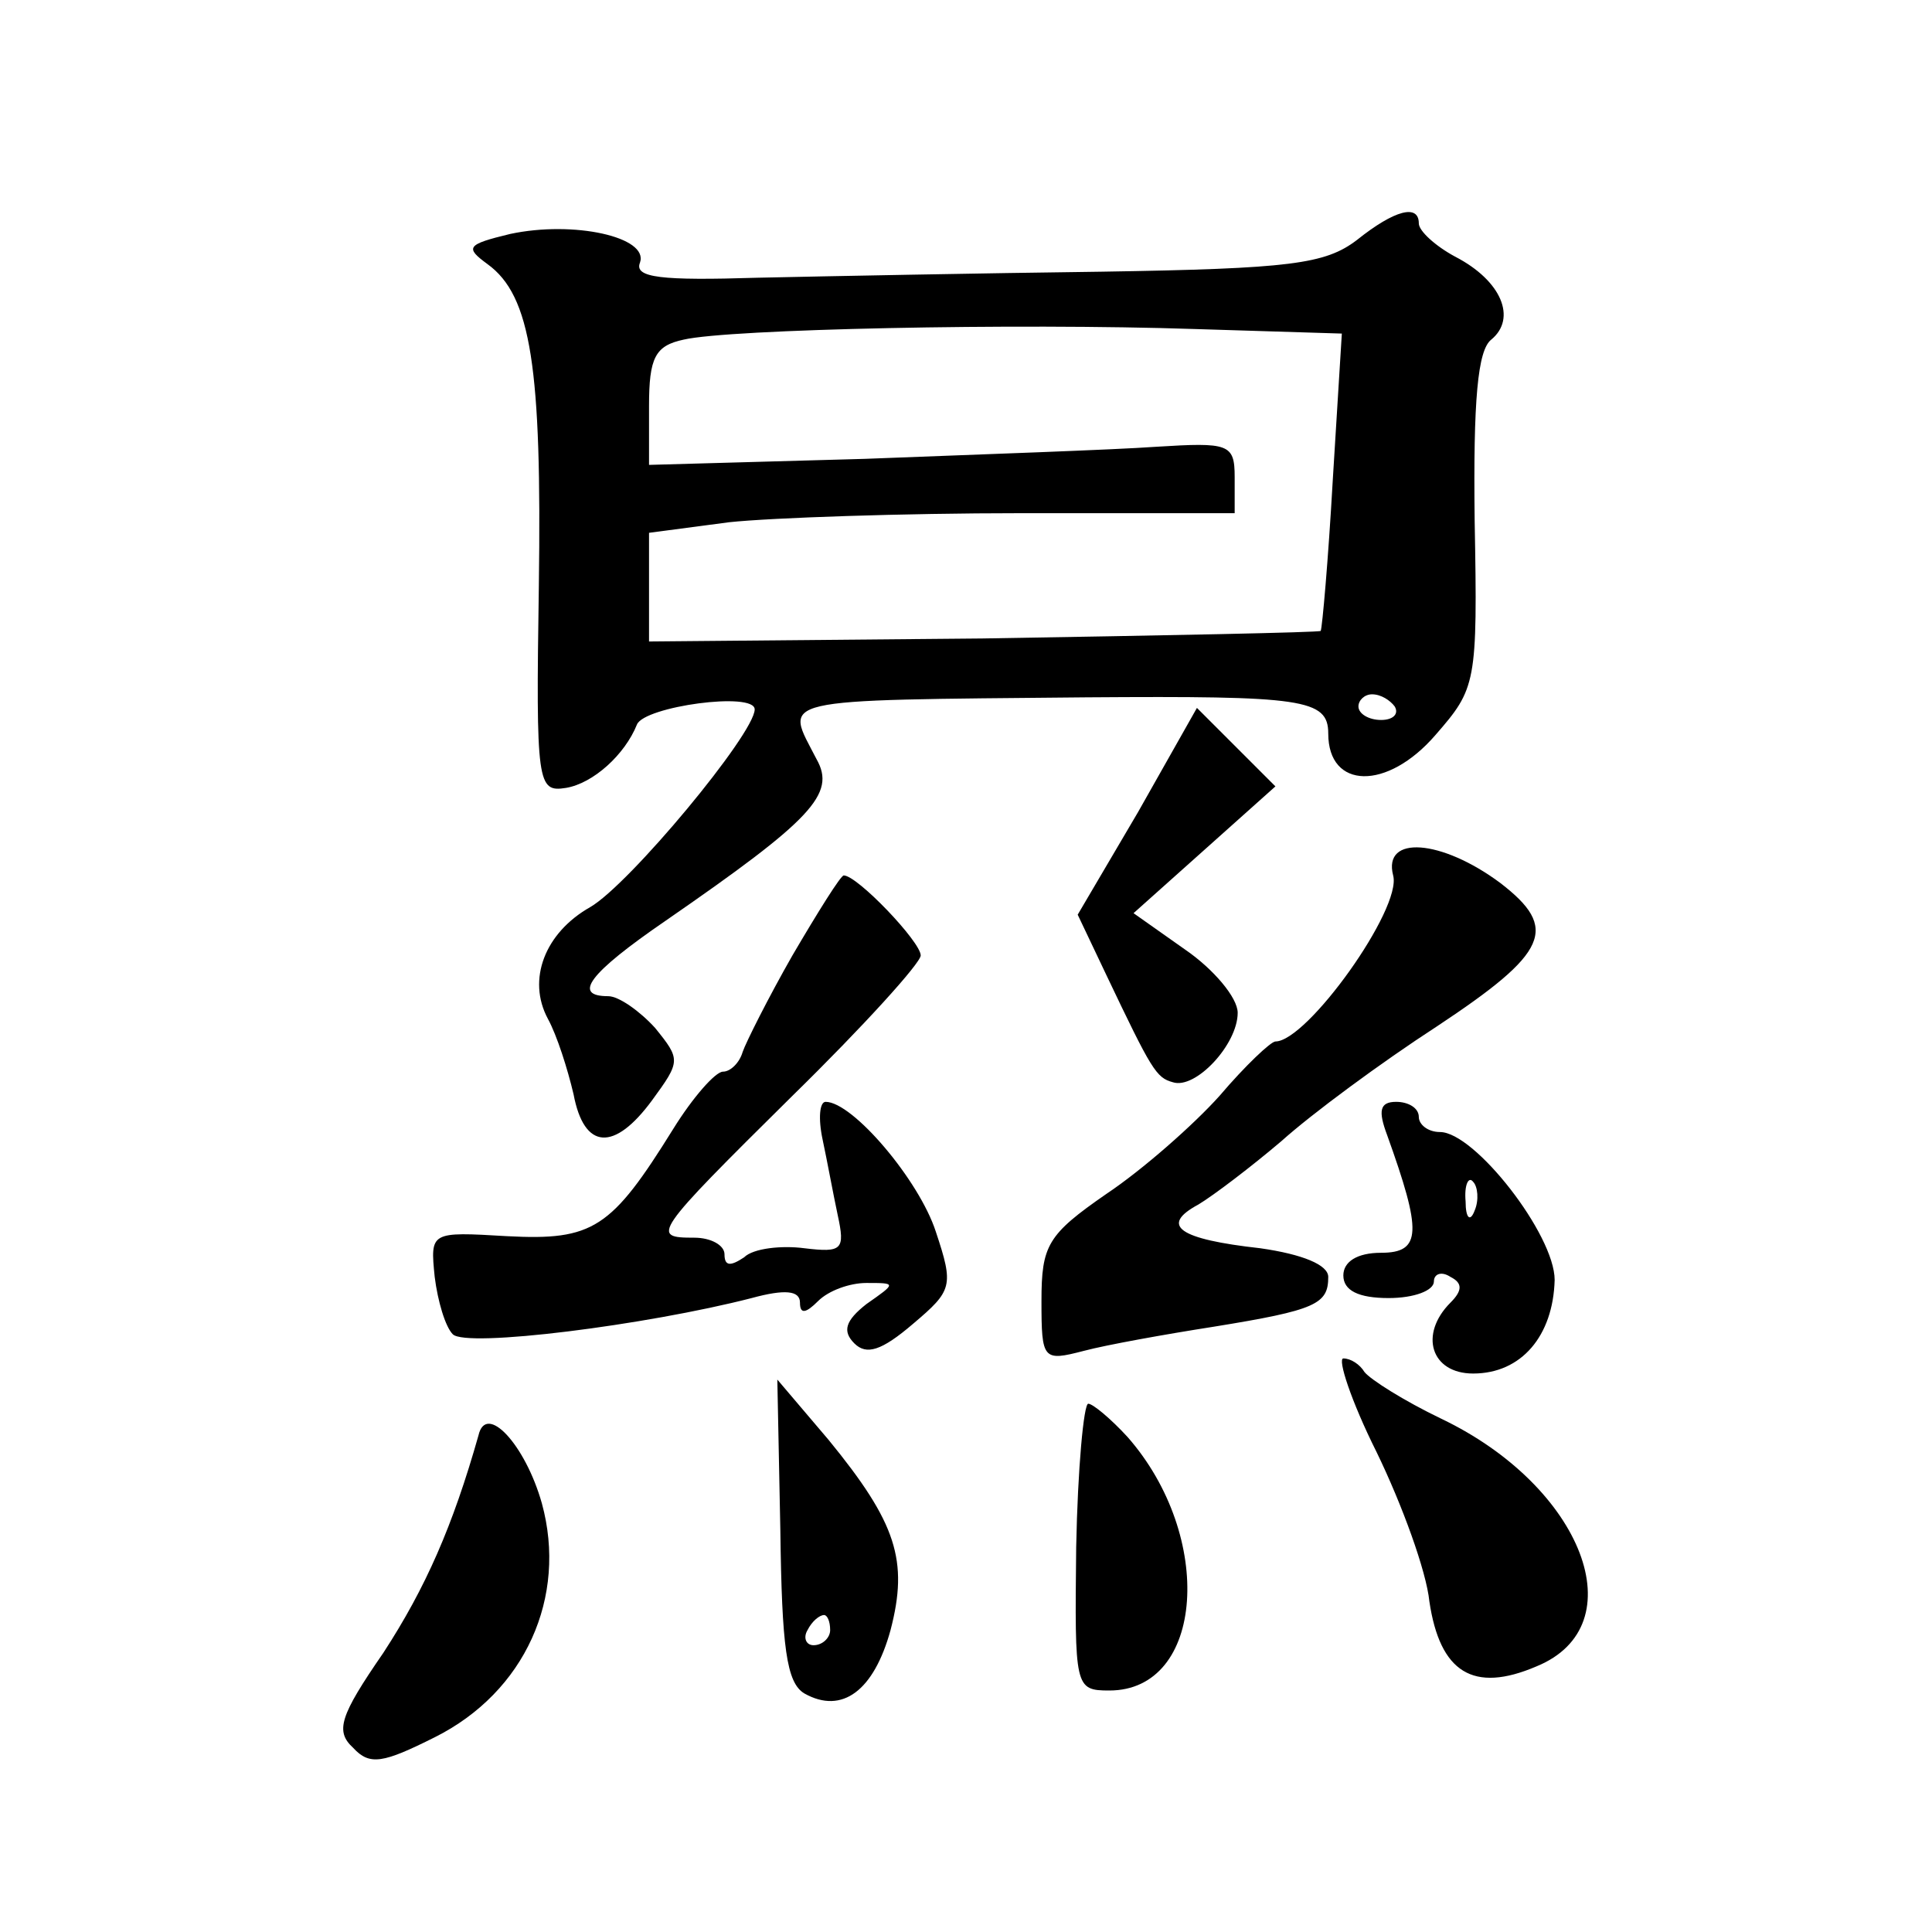 <?xml version="1.0" standalone="no"?>
<!DOCTYPE svg PUBLIC "-//W3C//DTD SVG 20010904//EN"
 "http://www.w3.org/TR/2001/REC-SVG-20010904/DTD/svg10.dtd">
<svg version="1.0" xmlns="http://www.w3.org/2000/svg"
 width="128pt" height="128pt" viewBox="0 0 128 128"
 preserveAspectRatio="xMidYMid meet">
<g transform="translate(0,128) scale(0.1,-0.1)"
fill="#0" stroke="none">
<path d="M899 1121 c-21 -16 -44 -19 -169 -21 -80 -1 -182 -3 -228 -4 -64 -2 -82
0 -78 10 6 17 -44 28 -86 19 -29 -7 -30 -9 -15 -20 29 -21 36 -69 34 -213 -2 -132
-1 -137 18 -134 18 3 39 22 47 42 5 12 78 22 78 10 0 -16 -83 -116 -109 -131 -30
-17 -42 -48 -28 -74 6 -11 13 -33 17 -50 7 -37 27 -38 52 -4 19 26 19 27 2 48 -10
11 -24 21 -31 21 -24 0 -13 15 38 50 97 67 113 84 100 107 -21 41 -32 39 179 41
143 1 160 -1 160 -24 0 -37 39 -38 71 -1 27 31 28 34 26 142 -1 80 2 113 11 120
17 14 7 39 -24 55 -13 7 -24 17 -24 22 0 13 -16 9 -41 -11z m-16 -159 c-3 -53 -7
-98 -8 -100 -1 -1 -102 -3 -224 -5 l-221 -2 0 36 0 36 53 7 c28 3 116 6 193 6 l142
0 0 24 c0 22 -4 23 -52 20 -28 -2 -115 -5 -193 -8 l-143 -4 0 39 c0 32 4 40 23
44 30 7 219 11 339 7 l97 -3 -6 -97z m41 -150 c3 -5 -1 -9 -9 -9 -8 0 -15 4 -15
9 0 4 4 8 9 8 6 0 12 -4 15 -8z M754 742 l-40 -68 19 -40 c30 -63 33 -68 44 -71
15 -5 43 25 43 46 0 10 -16 29 -35 42 l-34 24 47 42 47 42 -26 26 -26 26 -39 -69z
M923 700 c6 -22 -57 -110 -78 -110 -3 0 -20 -16 -37 -36 -17 -19 -51 -49 -75 -65
-39 -27 -43 -34 -43 -71 0 -39 1 -40 28 -33 15 4 54 11 86 16 68 11 76 15 76 33
0 8 -17 15 -45 19 -54 6 -67 15 -41 29 10 6 35 25 55 42 20 18 66 52 103 76 74
49 81 65 42 95 -39 29 -78 32 -71 5z M525 647 c-16 -28 -31 -58 -33 -64 -2 -7 -8
-13 -13 -13 -5 0 -20 -17 -33 -38 -41 -66 -53 -74 -110 -71 -51 3 -51 3 -48 -27
2 -16 7 -33 12 -38 9 -9 128 6 198 24 22 6 32 5 32 -3 0 -8 4 -7 12 1 7 7 21 12
32 12 20 0 20 0 0 -14 -14 -11 -16 -18 -8 -26 8 -8 18 -5 39 13 26 22 27 25 15
61 -11 34 -55 86 -73 86 -4 0 -5 -11 -2 -25 3 -14 7 -36 10 -50 5 -23 3 -25 -22
-22 -15 2 -34 0 -40 -6 -9 -6 -13 -6 -13 2 0 6 -9 11 -20 11 -29 0 -28 2 65 94
47 46 85 88 85 93 0 9 -42 53 -51 53 -2 0 -17 -24 -34 -53z M919 528 c23 -64 23
-78 -4 -78 -16 0 -25 -6 -25 -15 0 -10 10 -15 30 -15 17 0 30 5 30 11 0 5 5 7 11
3 8 -4 8 -9 0 -17 -21 -21 -13 -47 15 -47 32 0 53 25 54 62 0 30 -53 98 -76 98
-8 0 -14 5 -14 10 0 6 -7 10 -15 10 -11 0 -12 -6 -6 -22z m58 -50 c-3 -8 -6 -5
-6 6 -1 11 2 17 5 13 3 -3 4 -12 1 -19z M912 318 c17 -35 33 -79 35 -99 7 -47 29
-61 71 -43 66 27 31 119 -63 164 -25 12 -47 26 -51 31 -3 5 -9 9 -14 9 -4 0 5 -28
22 -62z M517 266 c1 -77 4 -101 16 -108 25 -14 46 2 57 42 12 46 4 71 -41 126 l-34
40 2 -100z m33 -66 c0 -5 -5 -10 -11 -10 -5 0 -7 5 -4 10 3 6 8 10 11 10 2 0 4
-4 4 -10z M713 255 c-1 -93 -1 -95 22 -95 63 0 70 102 12 168 -11 12 -23 22 -26
22 -3 0 -7 -43 -8 -95z M317 329 c-17 -60 -35 -101 -63 -144 -29 -42 -32 -52 -20
-63 11 -12 20 -10 54 7 60 30 88 93 71 155 -11 39 -37 67 -42 45z"/>
</g>
</svg>

